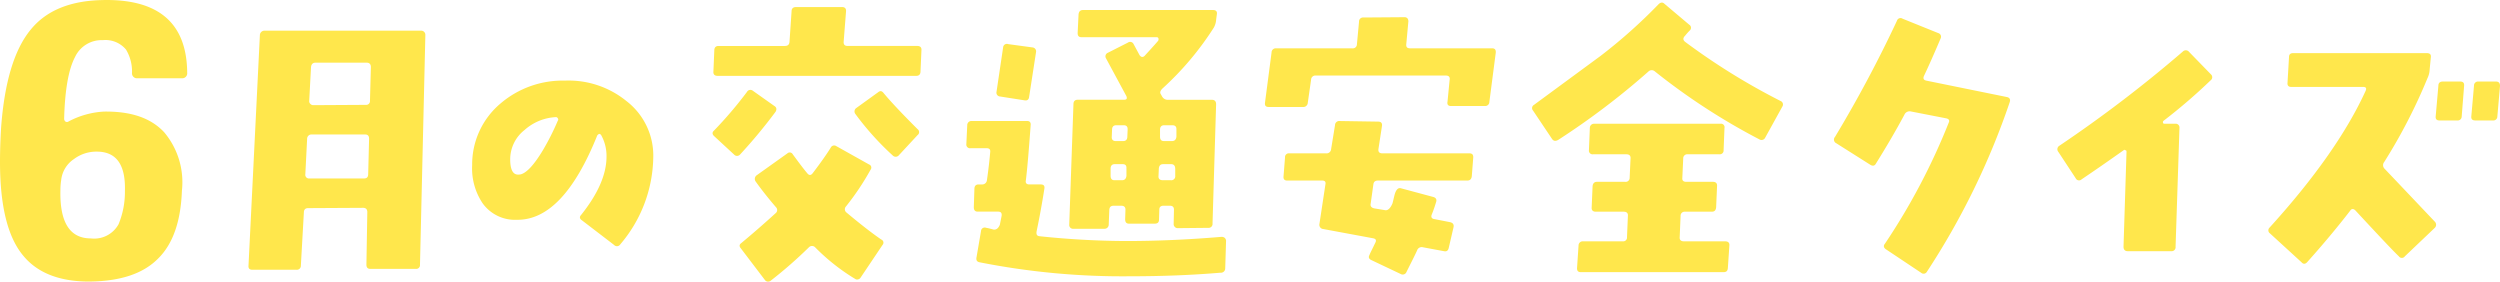 <svg xmlns="http://www.w3.org/2000/svg" width="279.9" height="31.527" viewBox="0 0 279.9 31.527">
  <g id="グループ_244" data-name="グループ 244" transform="translate(-69.436 -244.255)">
    <path id="パス_1585" data-name="パス 1585" d="M54.059-22.812a.466.466,0,0,0-.469-.5H36.032a.515.515,0,0,0-.5.5l-1.273,25.8c-.034.335.134.469.436.469h4.926a.448.448,0,0,0,.5-.469l.335-5.931c0-.335.168-.5.469-.5l6.2-.034a.512.512,0,0,1,.335.134.6.6,0,0,1,.1.369l-.1,5.864c0,.3.134.469.436.469h5.093a.424.424,0,0,0,.469-.469Zm-6.1,3.585-.1,3.753a.424.424,0,0,1-.469.469l-5.864.034a.447.447,0,0,1-.335-.134.417.417,0,0,1-.134-.369l.2-3.753q.05-.5.5-.5h5.73C47.793-19.729,47.96-19.562,47.96-19.227Zm-.2,8.008-.1,3.954c0,.335-.134.5-.469.5h-6.1a.41.41,0,0,1-.469-.469l.2-3.954a.484.484,0,0,1,.536-.5h5.964C47.625-11.688,47.759-11.52,47.759-11.218ZM79.574-9.041a7.7,7.7,0,0,0-3.016-6.4,10.249,10.249,0,0,0-6.869-2.278,10.7,10.7,0,0,0-7.237,2.58A8.9,8.9,0,0,0,59.3-8.27a7,7,0,0,0,1.173,4.289,4.461,4.461,0,0,0,3.853,1.843c3.451.034,6.433-3.116,8.98-9.449a.888.888,0,0,1,.2-.168.282.282,0,0,1,.235.134,4.776,4.776,0,0,1,.6,2.412c0,2.01-.972,4.188-2.848,6.534-.2.2-.168.436.1.6L75.185.676a.44.44,0,0,0,.7-.067A15.319,15.319,0,0,0,79.574-9.041ZM68.886-13.229A27.989,27.989,0,0,1,67.21-9.912c-.972,1.608-1.776,2.48-2.446,2.681a1.388,1.388,0,0,1-.335.034c-.57,0-.871-.57-.871-1.709a4.169,4.169,0,0,1,1.608-3.284,5.683,5.683,0,0,1,3.485-1.441.224.224,0,0,1,.235.134A.2.2,0,0,1,68.886-13.229ZM109.6-21.1c.034-.335-.134-.5-.469-.5h-7.774c-.335,0-.469-.134-.469-.436l.268-3.418c.034-.335-.134-.5-.436-.5h-5.16c-.335,0-.5.168-.5.469l-.235,3.451c-.034.3-.2.436-.536.436H86.879c-.3,0-.469.168-.469.5l-.1,2.345c-.034.335.134.5.469.5h22.249c.3,0,.469-.168.469-.5Zm-.436,9.482a.407.407,0,0,0,0-.67c-1.675-1.675-2.949-3.016-3.786-4.021-.2-.268-.4-.3-.637-.1l-2.412,1.742a.463.463,0,0,0-.134.67,31.688,31.688,0,0,0,4.188,4.657.461.461,0,0,0,.7-.034ZM93.245-14.2a.533.533,0,0,0,.1-.436.45.45,0,0,0-.2-.235L90.732-16.58a.44.44,0,0,0-.67.134,45.368,45.368,0,0,1-3.686,4.322c-.235.2-.2.436.034.637l2.211,2.044a.447.447,0,0,0,.67,0A57.855,57.855,0,0,0,93.245-14.2Zm12,14.877a.372.372,0,0,0-.134-.6c-.938-.637-2.245-1.642-3.887-3.016a.461.461,0,0,1-.067-.7A29.115,29.115,0,0,0,103.9-7.734a.376.376,0,0,0-.168-.6l-3.652-2.044a.426.426,0,0,0-.637.168c-.369.6-1.039,1.575-2.01,2.848-.2.268-.4.268-.6.034-.536-.637-1.072-1.374-1.642-2.144a.382.382,0,0,0-.6-.1L91.168-7.131a.5.5,0,0,0-.134.7c.5.7,1.24,1.675,2.278,2.882a.446.446,0,0,1-.034.67C91.871-1.6,90.6-.5,89.425.475c-.235.168-.235.369-.034.6L92.072,4.6a.448.448,0,0,0,.67.067A48.984,48.984,0,0,0,97,.944a.486.486,0,0,1,.7,0,22.9,22.9,0,0,0,4.557,3.585.463.463,0,0,0,.536-.2Zm37.427-25.8c.067-.335-.1-.5-.4-.5H127.69q-.452,0-.5.5l-.1,2.077c0,.335.134.469.469.469h8.377a.184.184,0,0,1,.2.134.356.356,0,0,1-.034.268c-.67.771-1.173,1.307-1.508,1.675-.2.2-.4.168-.57-.067l-.67-1.24a.426.426,0,0,0-.637-.168l-2.245,1.139a.43.43,0,0,0-.2.637l2.278,4.222c.1.268.034.4-.268.4h-5.194c-.3,0-.469.168-.469.5L126.149-1.6a.424.424,0,0,0,.469.469h3.451a.466.466,0,0,0,.5-.469l.067-1.675c.034-.3.168-.436.5-.436h.838c.3,0,.469.134.469.436l-.034,1.072c0,.335.134.5.436.5H135.7c.335,0,.5-.134.5-.469l.034-1.106c0-.3.168-.436.5-.436h.67c.3,0,.469.134.469.436l-.034,1.608a.43.43,0,0,0,.134.335.425.425,0,0,0,.3.134l3.418-.034a.444.444,0,0,0,.5-.5l.4-13.336c0-.335-.168-.5-.469-.5h-4.892a.72.72,0,0,1-.7-.4l-.134-.235c-.134-.2-.034-.436.268-.7a33.6,33.6,0,0,0,5.663-6.735,2.066,2.066,0,0,0,.268-.9Zm-4.523,12.9v.771q-.05.5-.5.5h-.9c-.3,0-.436-.168-.436-.5v-.771c0-.335.168-.5.469-.5h.9C138.01-12.726,138.178-12.559,138.144-12.224Zm-.134,4.356v.8a.444.444,0,0,1-.5.5h-.871q-.553,0-.5-.5l.034-.8c.034-.335.168-.5.5-.5h.871C137.843-8.37,138.01-8.2,138.01-7.868Zm-5.328-4.356-.034.771c0,.335-.168.5-.469.5h-.838c-.3,0-.469-.168-.436-.5l.033-.771c0-.335.168-.5.469-.5h.838C132.548-12.726,132.716-12.559,132.682-12.224Zm-.134,4.356v.8q-.05.5-.5.5h-.838c-.3,0-.436-.168-.436-.5v-.8c0-.335.168-.5.469-.5h.871C132.448-8.37,132.582-8.2,132.548-7.868ZM122.429-20.9a.443.443,0,0,0-.4-.536l-2.714-.369a.422.422,0,0,0-.57.369l-.737,4.959a.429.429,0,0,0,.4.536l2.781.436c.268.034.436-.1.469-.4ZM143.706.207a.465.465,0,0,0-.168-.335.566.566,0,0,0-.335-.1c-3.987.335-7.539.469-10.689.469A95.389,95.389,0,0,1,122.8-.3c-.268-.034-.369-.2-.3-.57.3-1.441.6-3.049.871-4.791.034-.3-.1-.436-.436-.436h-1.273c-.3,0-.436-.168-.369-.469.168-1.374.335-3.418.536-6.165.034-.3-.1-.469-.4-.469h-6.2a.466.466,0,0,0-.5.469l-.1,2.111a.41.41,0,0,0,.469.469H116.9c.3,0,.436.134.4.436-.067.737-.168,1.776-.369,3.15a.526.526,0,0,1-.57.469H116c-.3,0-.469.168-.469.5l-.067,2.044c0,.335.134.5.436.5h2.278c.335,0,.436.168.4.469l-.2,1.005c-.168.4-.4.57-.7.536-.369-.1-.637-.168-.838-.2a.417.417,0,0,0-.57.369l-.5,2.915c-.067.335.034.5.3.57a82.37,82.37,0,0,0,16.921,1.575c3.585,0,6.936-.134,10.086-.4a.485.485,0,0,0,.536-.5ZM173.9-20.835q.05-.5-.4-.5h-9.181c-.335,0-.469-.134-.436-.469l.235-2.547a.566.566,0,0,0-.1-.335.43.43,0,0,0-.335-.134l-4.59.034a.449.449,0,0,0-.5.469l-.235,2.513a.46.46,0,0,1-.536.469H149.3a.466.466,0,0,0-.5.469l-.737,5.629c-.034.335.1.469.436.469h3.786a.5.5,0,0,0,.57-.469l.369-2.58a.477.477,0,0,1,.536-.469h14.575c.3,0,.469.168.4.5l-.235,2.412q-.1.5.4.5h3.786a.466.466,0,0,0,.5-.469ZM171.383-9.141c0-.3-.134-.436-.436-.436H161.2c-.335,0-.469-.168-.436-.469l.4-2.614c.034-.3-.1-.469-.436-.469l-4.289-.067a.477.477,0,0,0-.536.469l-.436,2.681a.507.507,0,0,1-.57.469h-4.121a.424.424,0,0,0-.469.469L150.14-7c-.034.3.1.469.4.469h3.92c.3,0,.436.134.369.436l-.67,4.423a.475.475,0,0,0,.436.57l5.6,1.039c.3.067.369.235.2.536-.3.637-.536,1.072-.637,1.34-.134.235-.067.436.235.57l3.25,1.541a.454.454,0,0,0,.67-.235c.5-1.005.9-1.776,1.173-2.379a.543.543,0,0,1,.67-.369l2.345.436c.3.067.469-.067.536-.369l.536-2.312c.067-.3-.067-.5-.4-.57l-1.709-.335c-.335-.034-.436-.235-.335-.5a13.631,13.631,0,0,0,.469-1.34c.134-.335.033-.536-.268-.637l-3.619-.972q-.452-.151-.7.6c-.1.335-.168.7-.268,1.072-.235.57-.536.838-.838.771l-1.206-.2c-.3-.067-.469-.235-.4-.536l.3-2.144c.034-.3.2-.436.536-.436h9.985q.452,0,.5-.5Zm34.6-5.663a.423.423,0,0,0-.2-.637,73.622,73.622,0,0,1-10.655-6.6c-.268-.2-.3-.436-.033-.7a7.057,7.057,0,0,1,.536-.6.4.4,0,0,0-.067-.637l-2.781-2.345c-.2-.2-.436-.168-.67.067a58.7,58.7,0,0,1-6.467,5.763L178.176-15a.412.412,0,0,0-.1.637l2.111,3.15c.168.268.4.3.7.134a83.958,83.958,0,0,0,10.086-7.64.528.528,0,0,1,.737-.034,72.025,72.025,0,0,0,11.694,7.606.457.457,0,0,0,.67-.2ZM200.056.743c.034-.3-.134-.469-.469-.469h-4.624c-.335,0-.5-.168-.469-.469l.1-2.379a.45.45,0,0,1,.5-.469h2.982c.335,0,.469-.168.5-.5l.1-2.345c.034-.335-.134-.5-.469-.5h-2.982c-.3,0-.469-.134-.436-.436l.1-2.178a.45.45,0,0,1,.5-.469h3.552a.424.424,0,0,0,.469-.469l.1-2.48a.388.388,0,0,0-.436-.469h-14.14a.466.466,0,0,0-.5.469l-.1,2.48a.41.41,0,0,0,.469.469h3.719c.335,0,.5.168.469.469l-.1,2.178a.441.441,0,0,1-.5.436h-3.15q-.452,0-.5.5l-.1,2.345c-.034.335.134.5.469.5h3.116c.335,0,.5.168.469.469l-.1,2.379a.424.424,0,0,1-.469.469h-4.456a.466.466,0,0,0-.5.469L183,3.29c0,.3.134.436.436.436h15.949c.335,0,.469-.134.5-.436Zm31.388-16.05c.1-.3,0-.5-.3-.57L222.1-17.719c-.3-.067-.369-.235-.268-.5.4-.838,1.039-2.245,1.876-4.222a.423.423,0,0,0-.268-.6l-3.987-1.608a.416.416,0,0,0-.637.235,141.133,141.133,0,0,1-6.936,13,.446.446,0,0,0,.134.7L215.83-8.3c.268.168.5.134.637-.134,1.106-1.776,2.178-3.585,3.183-5.462a.635.635,0,0,1,.737-.369l3.954.771c.3.067.4.235.268.5A72.213,72.213,0,0,1,217.472.542c-.2.235-.134.469.134.637l3.92,2.614a.416.416,0,0,0,.637-.1A83.41,83.41,0,0,0,231.444-15.306Zm22.525-3.116-2.446-2.513a.462.462,0,0,0-.7-.034,147.044,147.044,0,0,1-13.838,10.555.452.452,0,0,0-.1.67L238.824-6.8a.414.414,0,0,0,.67.134c1.742-1.173,3.317-2.278,4.691-3.25.034-.034.067-.034.1-.067a.256.256,0,0,0,.168.067c.067.034.067.1.067.2L244.185.877c0,.335.168.5.469.5h4.859a.444.444,0,0,0,.5-.5l.436-13.3a.424.424,0,0,0-.469-.469h-1.206c-.1,0-.168-.034-.168-.134-.034-.067,0-.134.067-.2a61.669,61.669,0,0,0,5.261-4.523A.426.426,0,0,0,253.969-18.422Zm32.368,1.307c0-.335-.134-.5-.469-.5h-1.943a.449.449,0,0,0-.5.469l-.3,3.418c-.033.3.1.469.436.469h1.977a.441.441,0,0,0,.5-.436Zm-4.021,0c.034-.335-.1-.5-.436-.5h-1.943c-.335,0-.5.168-.5.469l-.3,3.418c-.034.3.1.469.4.469h2.01a.441.441,0,0,0,.5-.436ZM279.032-1.233a.486.486,0,0,0,0-.7q-3.619-3.82-5.629-5.931a.554.554,0,0,1-.034-.737,61.259,61.259,0,0,0,4.858-9.415,2.437,2.437,0,0,0,.235-.972l.134-1.374c.034-.3-.134-.436-.469-.436H263.183c-.3,0-.469.134-.469.436l-.168,2.882c-.034.335.134.469.436.469h8.042c.3,0,.4.134.268.436-2.111,4.624-5.7,9.75-10.756,15.313a.413.413,0,0,0,.034.637l3.552,3.25c.2.235.436.2.637-.034,1.709-1.91,3.317-3.82,4.791-5.73.168-.268.4-.268.637,0,2.58,2.781,4.188,4.49,4.825,5.093a.407.407,0,0,0,.67,0Z" transform="translate(63 271)" fill="#ffe74c"/>
    <path id="パス_1587" data-name="パス 1587" d="M23.394-21.309c-.042-5.583-3.234-8.308-9.576-8.132q-5.355.132-7.938,3.3C4.032-23.9,2.94-20.254,2.562-15.2c-.084,1.363-.126,2.682-.126,3.868,0,4.879.84,8.4,2.6,10.506q2.331,2.835,7.182,2.9c3.57,0,6.216-.835,7.938-2.594,1.638-1.626,2.52-4.132,2.646-7.561a8.7,8.7,0,0,0-1.974-6.55C19.32-16.254,17.094-17,14.07-16.957a9.545,9.545,0,0,0-3.948,1.1.3.3,0,0,1-.378,0,.408.408,0,0,1-.126-.308c.084-3.253.5-5.539,1.218-6.9a3.283,3.283,0,0,1,3.108-1.89,3,3,0,0,1,2.6,1.055,4.736,4.736,0,0,1,.672,2.594.556.556,0,0,0,.63.615h4.914A.556.556,0,0,0,23.394-21.309ZM16.422-8.077a9.419,9.419,0,0,1-.714,3.737A3.116,3.116,0,0,1,12.6-2.758q-3.528,0-3.4-5.407a6.769,6.769,0,0,1,.084-1.1,3.239,3.239,0,0,1,1.428-2.374,4.177,4.177,0,0,1,2.562-.835C15.456-12.473,16.506-11.023,16.422-8.077Z" transform="translate(67 273.705)" fill="#ffe74c"/>
  </g>
</svg>
